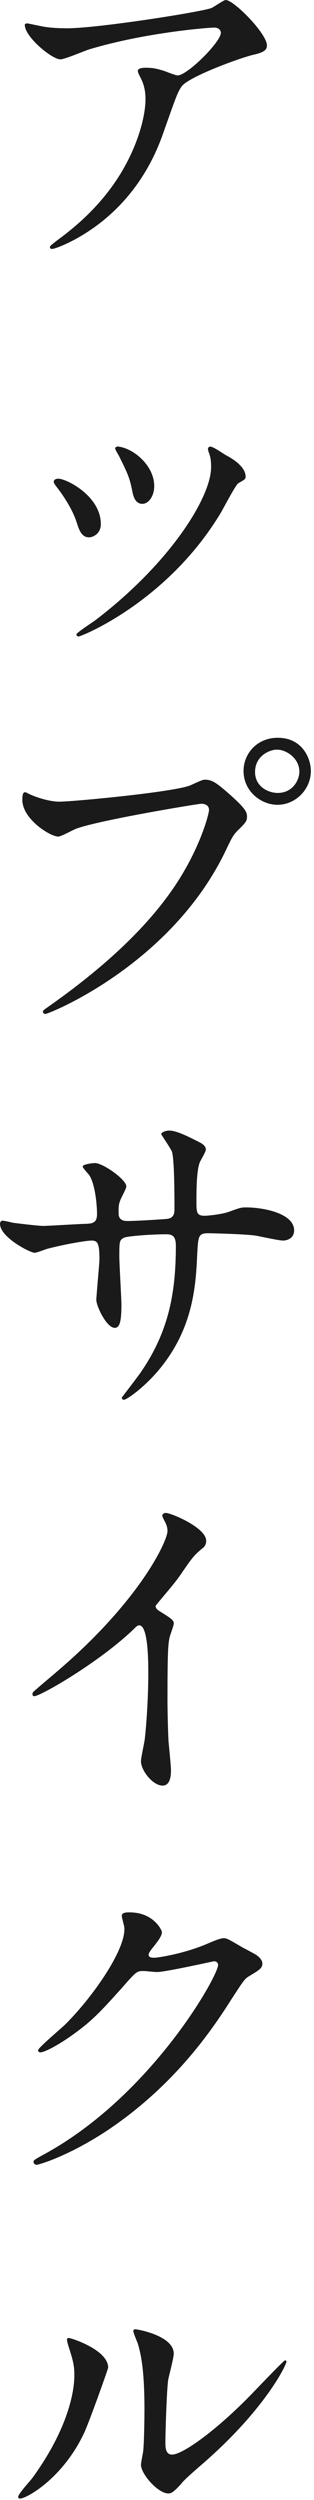 <svg width="45" height="358" viewBox="0 0 45 358" fill="none" xmlns="http://www.w3.org/2000/svg">
<path d="M3.902 3.35C4.052 3.35 6.052 3.8 6.452 3.85C7.452 4 8.552 4.05 9.602 4.05C14.052 4.05 28.902 1.7 30.302 1.15C30.652 1 32.052 0 32.352 0C33.502 0 38.252 4.8 38.252 6.5C38.252 6.85 38.252 7.4 36.502 7.8C34.752 8.15 27.102 10.95 26.052 12.35C25.452 13.2 25.252 13.8 23.502 18.75C22.602 21.35 19.752 29.3 10.902 34.2C9.252 35.1 7.802 35.65 7.452 35.65C7.252 35.65 7.152 35.55 7.152 35.4C7.152 35.25 7.252 35.15 8.152 34.45C10.952 32.4 14.402 29.45 17.102 25.15C19.852 20.75 20.852 16.5 20.852 14.2C20.852 13.1 20.652 12.15 20.202 11.25C19.802 10.45 19.752 10.35 19.752 10.15C19.752 9.75 20.502 9.7 20.802 9.7C21.652 9.7 22.252 9.75 23.502 10.15C23.802 10.25 25.152 10.8 25.452 10.8C26.852 10.8 31.652 6 31.652 4.7C31.652 4.35 31.352 3.95 30.702 3.95C29.902 3.95 20.852 4.65 12.852 7.05C12.152 7.25 9.302 8.5 8.652 8.5C7.452 8.5 3.552 5.3 3.552 3.55C3.552 3.45 3.652 3.35 3.902 3.35ZM30.252 66.9C30.252 65.9 30.152 65.35 29.902 64.75C29.902 64.7 29.802 64.45 29.802 64.3C29.802 64.05 30.002 63.95 30.152 63.95C30.552 63.95 32.052 65 32.402 65.2C33.202 65.6 35.202 66.8 35.202 68.25C35.202 68.65 35.002 68.7 34.152 69.2C33.752 69.45 32.002 72.85 31.602 73.5C23.952 86.2 11.652 91.15 11.252 91.15C11.102 91.15 10.952 91 10.952 90.85C10.952 90.6 13.302 89.1 13.752 88.75C24.402 80.6 30.252 71.2 30.252 66.9ZM8.352 68.55C9.552 68.55 14.452 71.05 14.452 75.05C14.452 76.45 13.302 76.95 12.752 76.95C11.652 76.95 11.302 75.8 10.952 74.7C10.502 73.3 9.402 71.35 8.052 69.65C7.802 69.3 7.702 69.15 7.702 69C7.702 68.7 8.002 68.55 8.352 68.55ZM17.002 63.95C19.352 64.3 22.102 66.8 22.102 69.6C22.102 71.05 21.302 72.15 20.402 72.15C19.302 72.15 19.052 70.9 18.902 70.05C18.552 68.45 18.402 68 17.052 65.3C16.952 65.1 16.502 64.4 16.502 64.2C16.502 64.05 16.752 63.9 17.002 63.95ZM39.802 105.65C43.402 105.65 44.552 108.7 44.552 110.4C44.552 113.05 42.352 115.25 39.752 115.25C37.452 115.25 34.902 113.35 34.902 110.4C34.902 107.9 36.852 105.65 39.802 105.65ZM39.702 107.35C38.552 107.35 36.552 108.3 36.552 110.55C36.552 112.65 38.452 113.55 39.802 113.55C41.952 113.55 42.902 111.7 42.902 110.5C42.902 108.6 41.052 107.35 39.702 107.35ZM3.652 113.45C3.752 113.45 4.202 113.75 4.302 113.75C5.202 114.2 7.202 114.8 8.452 114.8C10.502 114.8 25.152 113.4 27.302 112.45C28.852 111.75 29.052 111.65 29.402 111.65C30.502 111.65 31.302 112.35 32.852 113.7C35.102 115.7 35.402 116.25 35.402 116.95C35.402 117.6 35.152 117.85 34.252 118.75C33.452 119.5 33.252 119.9 32.302 121.9C24.452 138.2 7.002 145.2 6.502 145.2C6.252 145.2 6.152 145 6.152 144.9C6.152 144.7 6.302 144.6 6.802 144.25C15.502 138.15 22.552 131.55 26.552 124.45C29.002 120.15 29.952 116.5 29.952 116C29.952 115.15 29.102 115.1 28.852 115.1C28.352 115.1 13.902 117.5 10.852 118.7C10.452 118.85 8.752 119.8 8.352 119.8C7.202 119.8 3.202 117.3 3.202 114.55C3.202 113.6 3.352 113.45 3.652 113.45ZM0.352 174.8C0.602 174.8 1.652 175.05 1.852 175.1C2.602 175.2 5.502 175.55 6.152 175.55C7.152 175.55 11.502 175.25 12.402 175.25C13.352 175.2 13.902 175.05 13.902 173.85C13.902 172.35 13.602 169.55 12.802 168.3C12.652 168.1 11.852 167.25 11.852 167.05C11.852 166.7 13.352 166.55 13.602 166.55C14.752 166.55 18.102 168.9 18.102 169.9C18.102 170.25 17.252 171.7 17.202 172C16.952 172.55 17.002 173.3 17.002 173.8C17.002 174.55 17.502 174.85 18.202 174.85C19.502 174.85 22.652 174.65 23.902 174.55C25.002 174.45 25.002 173.6 25.002 173.1C25.002 171.4 25.002 166.2 24.652 164.95C24.502 164.5 23.102 162.5 23.102 162.4C23.102 162.2 23.652 161.9 24.252 161.9C25.252 161.9 26.752 162.65 28.252 163.4C28.752 163.65 29.502 164 29.502 164.6C29.502 164.95 28.752 166.15 28.652 166.4C28.152 167.55 28.152 170.65 28.152 172C28.152 173.6 28.152 174.1 29.352 174.1C29.602 174.1 31.552 173.95 32.752 173.55C34.402 172.95 34.552 172.9 35.252 172.9C37.752 172.9 42.152 173.75 42.152 176.2C42.152 177.25 41.252 177.65 40.552 177.65C39.952 177.65 37.252 177.05 36.702 176.95C35.002 176.7 30.002 176.6 29.902 176.6C28.402 176.6 28.402 176.95 28.252 179.85C28.052 184.6 27.502 190.35 22.952 195.95C20.702 198.7 18.152 200.45 17.752 200.45C17.602 200.45 17.452 200.35 17.452 200.15C17.452 200.1 19.952 196.9 20.352 196.25C24.302 190.4 25.202 184.8 25.202 178.35C25.202 176.75 24.402 176.75 23.702 176.75C21.852 176.75 18.252 177 17.752 177.25C17.102 177.6 17.102 177.8 17.102 179.95C17.102 181.05 17.402 185.9 17.402 186.85C17.402 189.25 17.152 190.15 16.452 190.15C15.252 190.15 13.802 187 13.802 186.15C13.802 185.65 14.252 180.85 14.252 180.35C14.252 177.95 13.952 177.65 13.102 177.65C12.502 177.65 9.552 178.1 6.702 178.85C6.402 178.95 5.252 179.4 4.952 179.4C4.352 179.4 0.002 177.2 0.002 175.25C0.002 174.95 0.202 174.8 0.352 174.8ZM22.302 229.95C22.302 230.25 22.452 230.45 22.752 230.65C24.702 231.85 24.902 232.05 24.902 232.5C24.902 232.8 24.352 234.2 24.302 234.5C24.102 235.4 24.002 236.45 24.002 243.35C24.002 244.7 24.052 247.4 24.152 249.35C24.202 249.95 24.502 252.85 24.502 253.5C24.502 254 24.502 255.7 23.302 255.7C21.902 255.7 20.202 253.55 20.202 252.2C20.202 251.7 20.702 249.5 20.752 249C21.052 246.3 21.252 242.45 21.252 239.8C21.252 238 21.252 232.75 19.952 232.75C19.702 232.75 19.502 232.95 19.102 233.35C14.202 238.05 5.802 242.9 4.902 242.9C4.752 242.9 4.652 242.8 4.652 242.6C4.652 242.45 4.702 242.35 4.802 242.25C6.102 241.1 7.502 239.95 8.302 239.25C20.102 229.15 24.002 220.65 24.002 219.25C24.002 218.75 23.852 218.3 23.602 217.85C23.552 217.75 23.252 217.15 23.252 217.05C23.252 216.85 23.502 216.65 23.752 216.65C24.502 216.65 29.552 218.75 29.552 220.65C29.552 221.15 29.302 221.5 29.102 221.65C27.752 222.75 27.552 223.05 25.702 225.75C24.852 226.95 23.252 228.75 22.302 229.95ZM17.802 275.9C17.752 275.65 17.452 274.55 17.452 274.35C17.452 273.85 18.152 273.85 18.552 273.85C22.052 273.85 23.202 276.45 23.202 276.65C23.202 277.25 22.702 277.9 21.702 279.15C21.452 279.5 21.302 279.7 21.302 279.95C21.302 280.35 21.902 280.35 22.102 280.35C22.602 280.35 26.302 279.8 29.702 278.35C30.302 278.1 31.502 277.55 32.052 277.55C32.502 277.55 32.752 277.7 34.802 278.9C35.102 279.05 36.402 279.75 36.652 279.9C37.202 280.25 37.602 280.75 37.602 281.15C37.602 281.85 37.252 282.05 35.602 283.05C35.052 283.4 34.852 283.7 33.102 286.4C30.552 290.4 25.152 298.6 15.202 305.2C9.702 308.8 5.552 310 5.252 310C5.002 310 4.802 309.8 4.802 309.55C4.802 309.35 4.952 309.25 6.502 308.4C21.752 300 31.252 282.95 31.252 281.4C31.252 280.95 30.852 280.85 30.702 280.85C30.602 280.85 23.702 282.4 22.502 282.4C22.202 282.4 20.852 282.25 20.552 282.25C19.602 282.25 19.502 282.35 17.402 284.75C14.352 288.15 13.102 289.45 10.602 291.25C8.552 292.75 6.402 293.9 5.802 293.9C5.552 293.9 5.452 293.75 5.452 293.6C5.452 293.25 8.802 290.45 9.402 289.85C13.452 285.8 18.202 278.9 17.802 275.9ZM15.502 339.05C15.502 339.2 12.952 346.4 12.102 348.3C9.102 354.8 3.852 357.8 2.852 357.8C2.652 357.8 2.602 357.65 2.602 357.55C2.602 357.15 4.202 355.4 4.602 354.9C10.102 347.35 10.652 341.9 10.652 340.25C10.652 338.95 10.602 338.4 9.802 335.95C9.702 335.6 9.602 335.3 9.602 335.05C9.602 334.9 9.652 334.8 9.852 334.8C10.202 334.8 15.502 336.5 15.502 339.05ZM24.302 357.05C22.852 357.3 20.202 354.35 20.202 352.95C20.202 352.7 20.452 351.4 20.502 351.15C20.652 350.2 20.702 346.25 20.702 345C20.702 338.9 20.102 336.85 19.752 335.6C19.652 335.35 19.102 334.05 19.102 333.8C19.102 333.6 19.302 333.55 19.402 333.55C19.652 333.55 24.902 334.45 24.902 337.05C24.902 337.65 24.202 340.25 24.102 340.8C23.902 342.15 23.702 348.2 23.702 349.85C23.702 350.5 23.752 351.5 24.652 351.5C26.152 351.5 30.752 348.2 35.552 343.35C36.402 342.5 40.652 338 40.852 338C40.952 338 41.052 338.1 41.052 338.2C41.052 338.6 38.152 344.8 29.402 352.5C26.802 354.75 26.302 355.25 25.952 355.7C25.102 356.65 24.652 357 24.302 357.05Z" fill="#1A1A1A"/>
</svg>
